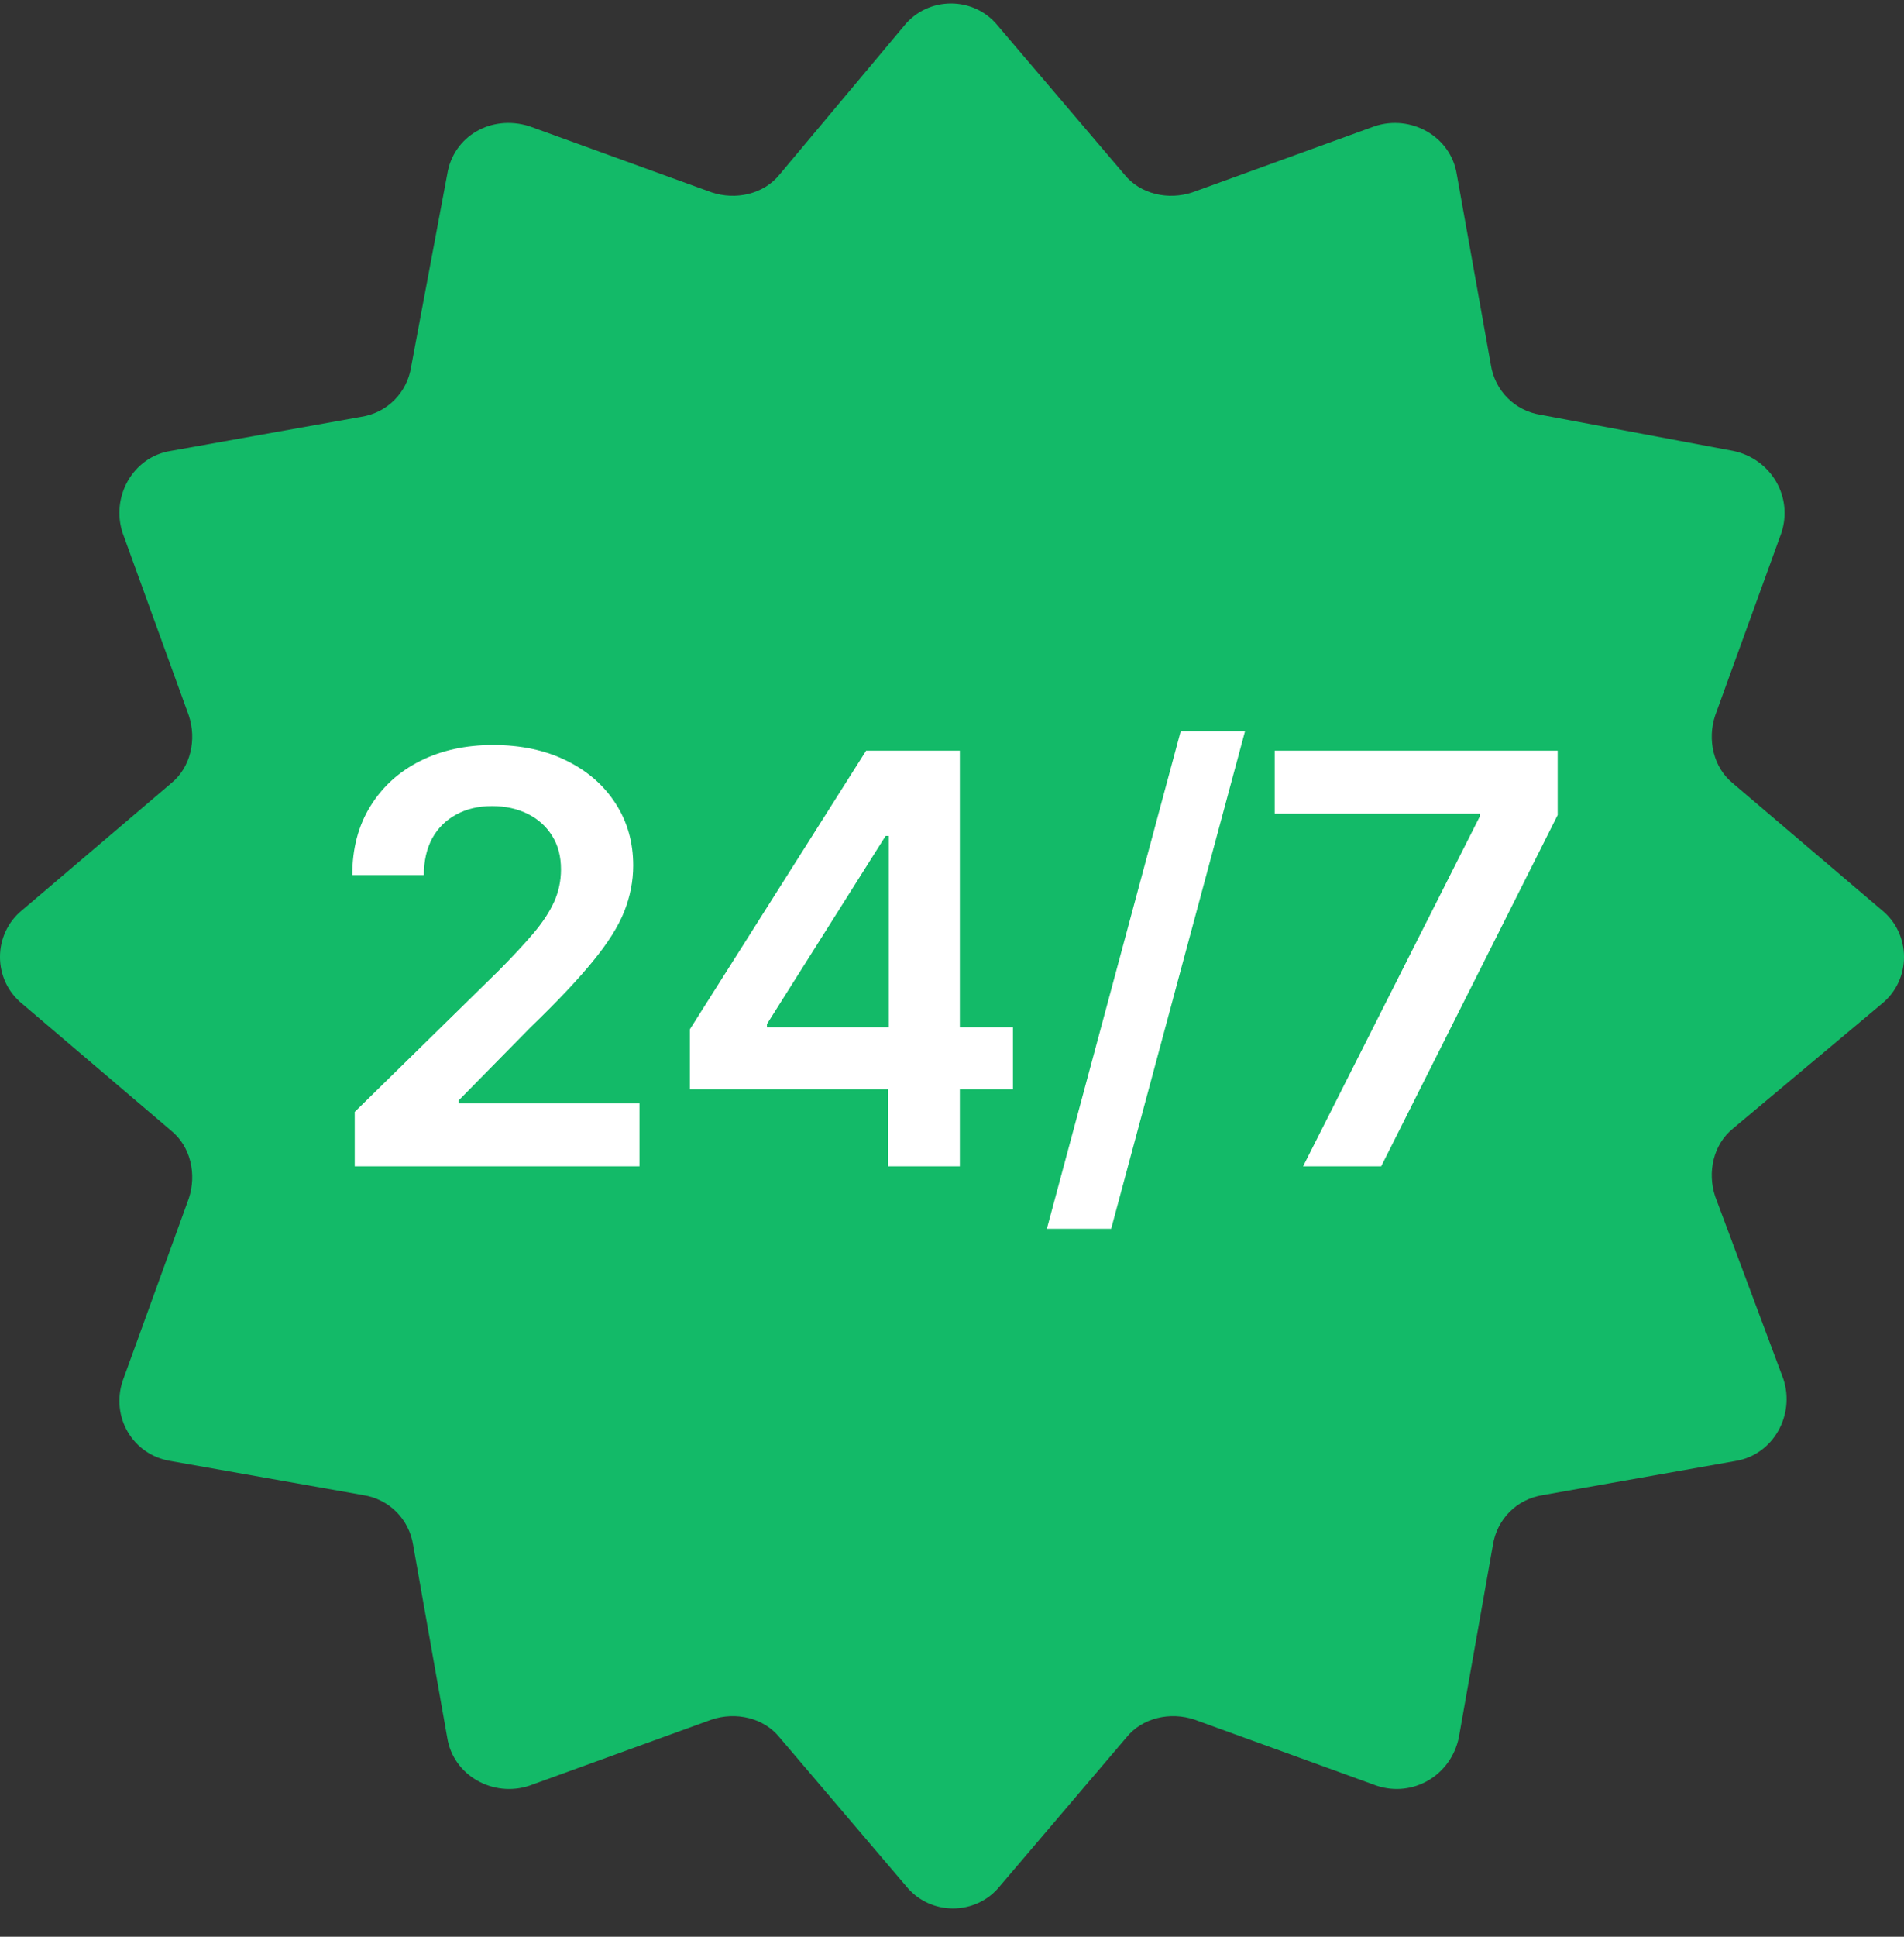<svg width="60" height="61" viewBox="0 0 60 61" fill="none" xmlns="http://www.w3.org/2000/svg">
<rect x="0" y="0" width="60" height="61" fill="#333333" stroke="none"/>
<g clip-path="url(#clip0_6_19150)">
<path d="M59.29 31.624C60.237 30.867 60.237 29.415 59.29 28.657L54.619 24.681C53.987 24.176 53.798 23.292 54.05 22.534L56.134 16.79C56.512 15.654 55.818 14.454 54.619 14.202L48.559 13.066C47.738 12.94 47.107 12.308 46.98 11.488L45.907 5.491C45.718 4.291 44.456 3.597 43.319 3.976L37.575 6.059C36.818 6.311 35.934 6.122 35.429 5.491L31.452 0.82C30.694 -0.127 29.242 -0.127 28.485 0.82L24.571 5.491C24.066 6.122 23.183 6.311 22.425 6.059L16.681 3.976C15.481 3.597 14.282 4.291 14.093 5.491L12.956 11.551C12.83 12.371 12.199 13.003 11.378 13.129L5.381 14.202C4.182 14.391 3.488 15.654 3.866 16.79L5.949 22.534C6.202 23.292 6.013 24.176 5.381 24.681L0.71 28.657C-0.237 29.415 -0.237 30.867 0.71 31.624L5.381 35.601C6.013 36.106 6.202 36.99 5.949 37.748L3.866 43.492C3.488 44.628 4.182 45.827 5.381 46.017L11.441 47.09C12.262 47.216 12.893 47.847 13.02 48.668L14.093 54.728C14.282 55.927 15.544 56.622 16.681 56.243L22.425 54.16C23.183 53.907 24.066 54.097 24.571 54.728L28.548 59.399C29.306 60.346 30.758 60.346 31.515 59.399L35.492 54.728C35.997 54.097 36.881 53.907 37.638 54.16L43.382 56.243C44.519 56.622 45.718 55.927 45.971 54.728L47.044 48.668C47.17 47.847 47.801 47.216 48.622 47.09L54.682 46.017C55.881 45.827 56.575 44.565 56.197 43.429L54.05 37.684C53.798 36.927 53.987 36.043 54.619 35.538L59.29 31.624Z" fill="#13BA68"/>
<path d="M11.178 36.734V35.021L15.722 30.566C16.157 30.127 16.519 29.737 16.809 29.396C17.099 29.055 17.316 28.725 17.461 28.405C17.606 28.086 17.678 27.745 17.678 27.383C17.678 26.97 17.585 26.616 17.397 26.322C17.21 26.023 16.952 25.793 16.624 25.631C16.296 25.47 15.923 25.389 15.505 25.389C15.075 25.389 14.697 25.478 14.374 25.657C14.05 25.832 13.798 26.081 13.619 26.405C13.445 26.729 13.357 27.114 13.357 27.562H11.101C11.101 26.731 11.29 26.009 11.67 25.395C12.049 24.781 12.571 24.306 13.236 23.97C13.905 23.633 14.672 23.465 15.537 23.465C16.415 23.465 17.186 23.629 17.851 23.957C18.516 24.285 19.031 24.734 19.398 25.305C19.768 25.876 19.954 26.528 19.954 27.261C19.954 27.751 19.86 28.233 19.673 28.706C19.485 29.179 19.155 29.703 18.682 30.278C18.213 30.854 17.555 31.55 16.707 32.369L14.45 34.663V34.753H20.152V36.734H11.178ZM21.739 34.305V32.42L27.294 23.643H28.867V26.328H27.908L24.169 32.254V32.356H31.922V34.305H21.739ZM27.985 36.734V33.73L28.01 32.886V23.643H30.247V36.734H27.985ZM39.234 23.03L35.015 38.703H32.989L37.207 23.03H39.234ZM41.064 36.734L46.632 25.715V25.625H40.169V23.643H49.086V25.67L43.525 36.734H41.064Z" fill="white"/>
</g>
<defs>
<clipPath id="clip0_6_19150">
<rect width="60" height="60" fill="white" transform="translate(0 0.109)"/>
</clipPath>
</defs>
</svg>
